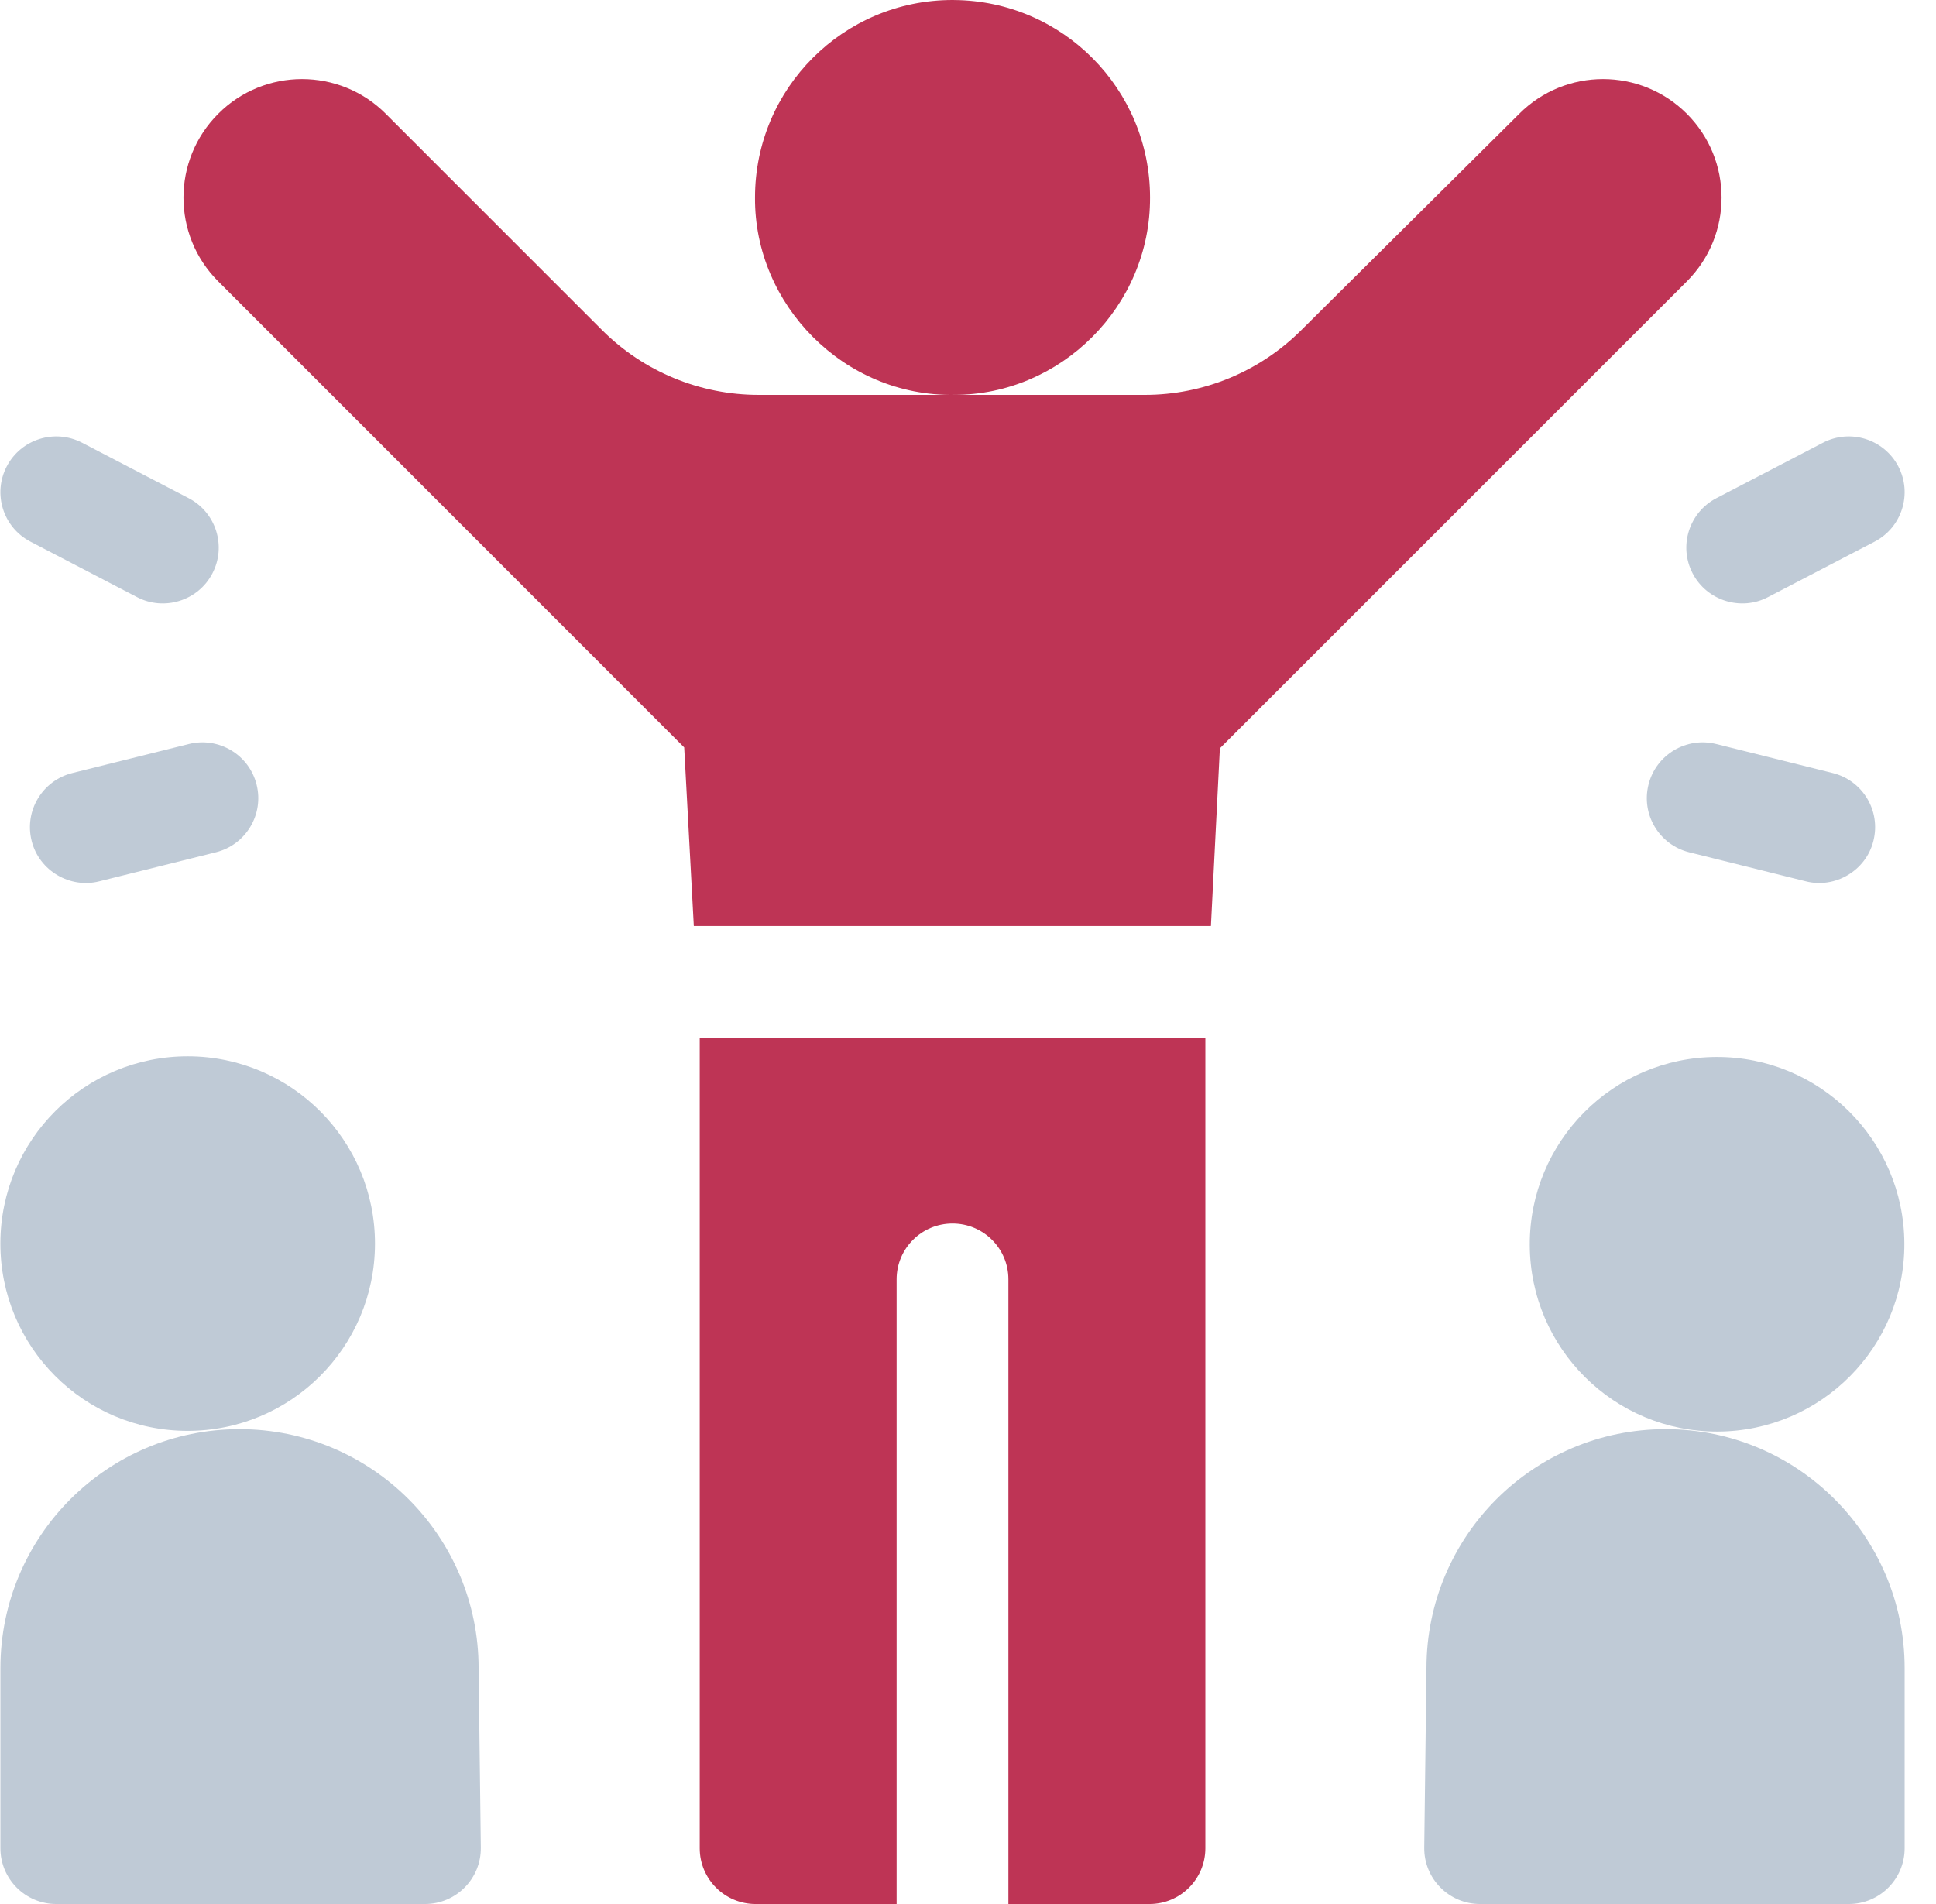 <svg width="61" height="60" viewBox="0 0 61 60" fill="none" xmlns="http://www.w3.org/2000/svg">
<path d="M11.815 39.2C11.821 35.941 9.184 33.293 5.925 33.287C2.666 33.28 0.018 35.917 0.012 39.177C0.005 42.436 2.642 45.084 5.901 45.09C9.161 45.097 11.808 42.46 11.815 39.2Z" fill="#BFCAD6"/>
<path d="M12.874 47.242C11.51 45.88 9.627 45.036 7.546 45.036C3.385 45.036 0.013 48.408 0.013 52.57V58.242C0.013 59.213 0.801 60 1.774 60H13.389C14.37 60 15.162 59.2 15.15 58.221L15.08 52.57C15.08 50.489 14.236 48.606 12.874 47.242Z" fill="#BFCAD6"/>
<path d="M54.125 45.112C57.385 45.099 60.016 42.446 60.003 39.186C59.99 35.927 57.337 33.295 54.078 33.308C50.819 33.321 48.187 35.974 48.2 39.234C48.213 42.493 50.866 45.125 54.125 45.112Z" fill="#BFCAD6"/>
<path d="M52.479 45.036C50.398 45.036 48.515 45.88 47.151 47.242C45.789 48.606 44.945 50.489 44.945 52.57L44.875 58.221C44.863 59.2 45.655 60 46.636 60H58.251C59.224 60 60.012 59.213 60.012 58.242V52.57C60.012 48.408 56.64 45.036 52.479 45.036Z" fill="#BFCAD6"/>
<path d="M0.96 17.069L4.316 18.816C5.161 19.261 6.24 18.94 6.692 18.07C7.142 17.21 6.807 16.148 5.945 15.699L2.588 13.952C1.726 13.503 0.662 13.837 0.213 14.697C-0.237 15.558 0.097 16.62 0.96 17.069Z" fill="#BFCAD6"/>
<path d="M5.95 23.446L2.278 24.361C1.335 24.596 0.761 25.551 0.996 26.492C1.228 27.442 2.213 28.009 3.131 27.772L6.803 26.857C7.747 26.622 8.321 25.668 8.085 24.726C7.85 23.784 6.894 23.211 5.95 23.446Z" fill="#BFCAD6"/>
<path d="M53.333 18.07C53.785 18.939 54.864 19.261 55.708 18.816L59.065 17.069C59.927 16.62 60.262 15.558 59.812 14.697C59.362 13.837 58.299 13.503 57.437 13.952L54.08 15.699C53.218 16.148 52.883 17.21 53.333 18.07Z" fill="#BFCAD6"/>
<path d="M57.748 24.361L54.075 23.446C53.132 23.211 52.176 23.784 51.941 24.726C51.705 25.668 52.279 26.622 53.222 26.857L56.895 27.772C57.813 28.009 58.798 27.442 59.029 26.492C59.265 25.551 58.691 24.596 57.748 24.361Z" fill="#BFCAD6"/>
<path d="M22.047 58.242C22.047 59.213 22.835 60 23.808 60H28.251V40.314C28.251 39.343 29.04 38.556 30.012 38.556C30.985 38.556 31.773 39.343 31.773 40.314V60H36.218C37.19 60 37.979 59.213 37.979 58.242V32.697H22.047V58.242Z" fill="#BE3455"/>
<path d="M30.066 12.443C33.426 12.443 36.249 9.651 36.236 6.223C36.236 2.803 33.48 0.029 30.066 0.001C30.049 0 30.03 0 30.012 0C26.575 0 23.789 2.785 23.789 6.223C23.764 9.612 26.603 12.5 30.066 12.443Z" fill="#BE3455"/>
<path d="M53.15 3.586C51.692 2.128 49.326 2.127 47.869 3.586L40.992 10.413C39.684 11.714 37.915 12.444 36.071 12.444H23.903C22.053 12.444 20.276 11.709 18.967 10.399L12.155 3.586C10.7 2.128 8.332 2.127 6.876 3.586C5.416 5.044 5.416 7.409 6.876 8.867L21.558 23.553L21.861 29.181H38.154L38.436 23.582L53.15 8.867C54.608 7.409 54.608 5.044 53.15 3.586Z" fill="#BE3455"/>
</svg>
